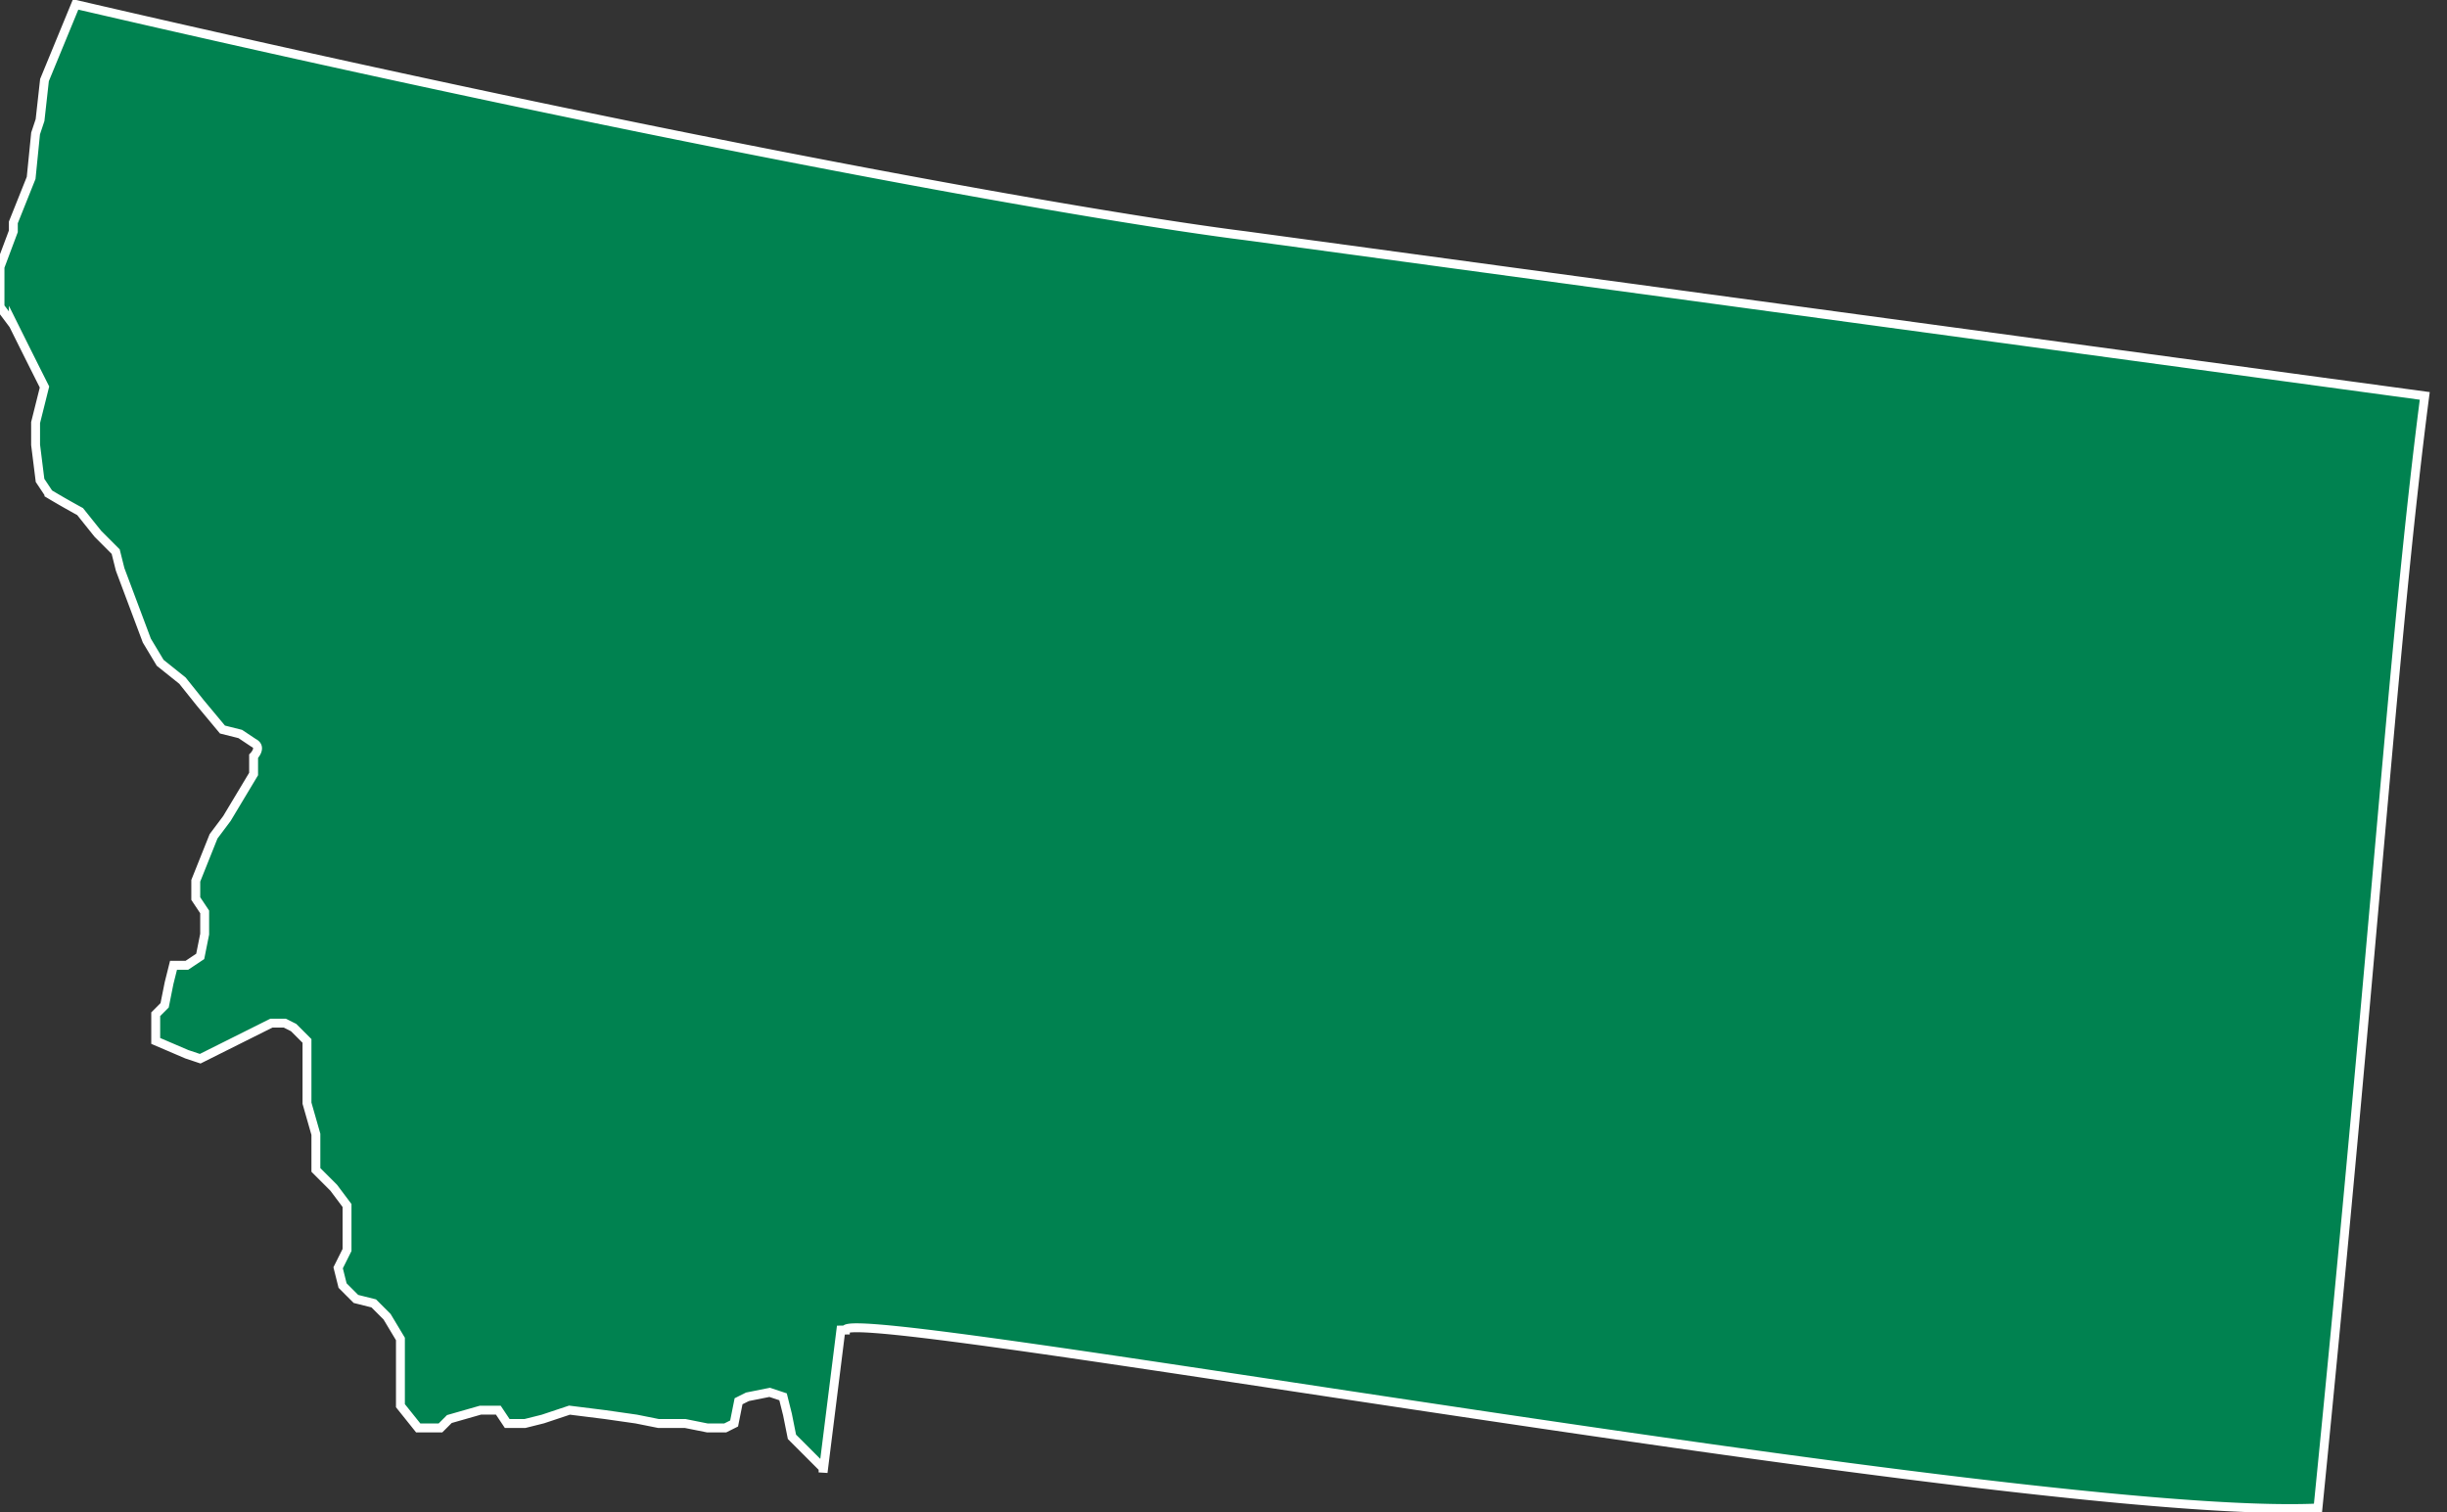 <svg width="55" height="34" fill="none" xmlns="http://www.w3.org/2000/svg"><rect width="100%" height="100%" fill="#333333" stroke="none"/><path d="M19 29.9c0-.6 26.6 4.3 33.1 4 1.3-13 1.7-19.6 2.4-25L28 5.3c-3.2-.4-12.5-2-26.3-5.2L1 1.8l-.1.9-.1.3-.1 1-.4 1v.2L0 6v.9l.3.4A294.3 294.3 0 0 0 1 8.7l-.2.8v.5l.1.8.2.3a19.8 19.8 0 0 0 .7.4l.4.5.4.4.1.4.3.8.3.8.3.5.5.4.4.5.5.6.4.1.3.2c.2.1 0 .3 0 .3v.4l-.3.5-.3.5-.3.4-.2.5-.2.5v.4l.2.3v.5l-.1.5-.3.2h-.3l-.1.4-.1.5-.2.2v.6l.7.3.3.1.8-.4.4-.2.4-.2H6.4l.2.1.3.3V24.8l.2.7v.8l.4.4.3.4v1l-.2.4.1.4.3.3.4.1.3.3.3.5v1.5l.4.5h.5l.2-.2.7-.2h.4l.2.3h.4l.4-.1.6-.2.8.1.7.1.5.1h.6l.5.1h.4l.2-.1.1-.5.2-.1.5-.1.3.1.1.4.1.5.7.7v.1l.4-3.2Z" fill="#008250" stroke="#fff" stroke-width=".2" stroke-miterlimit="10"/></svg>